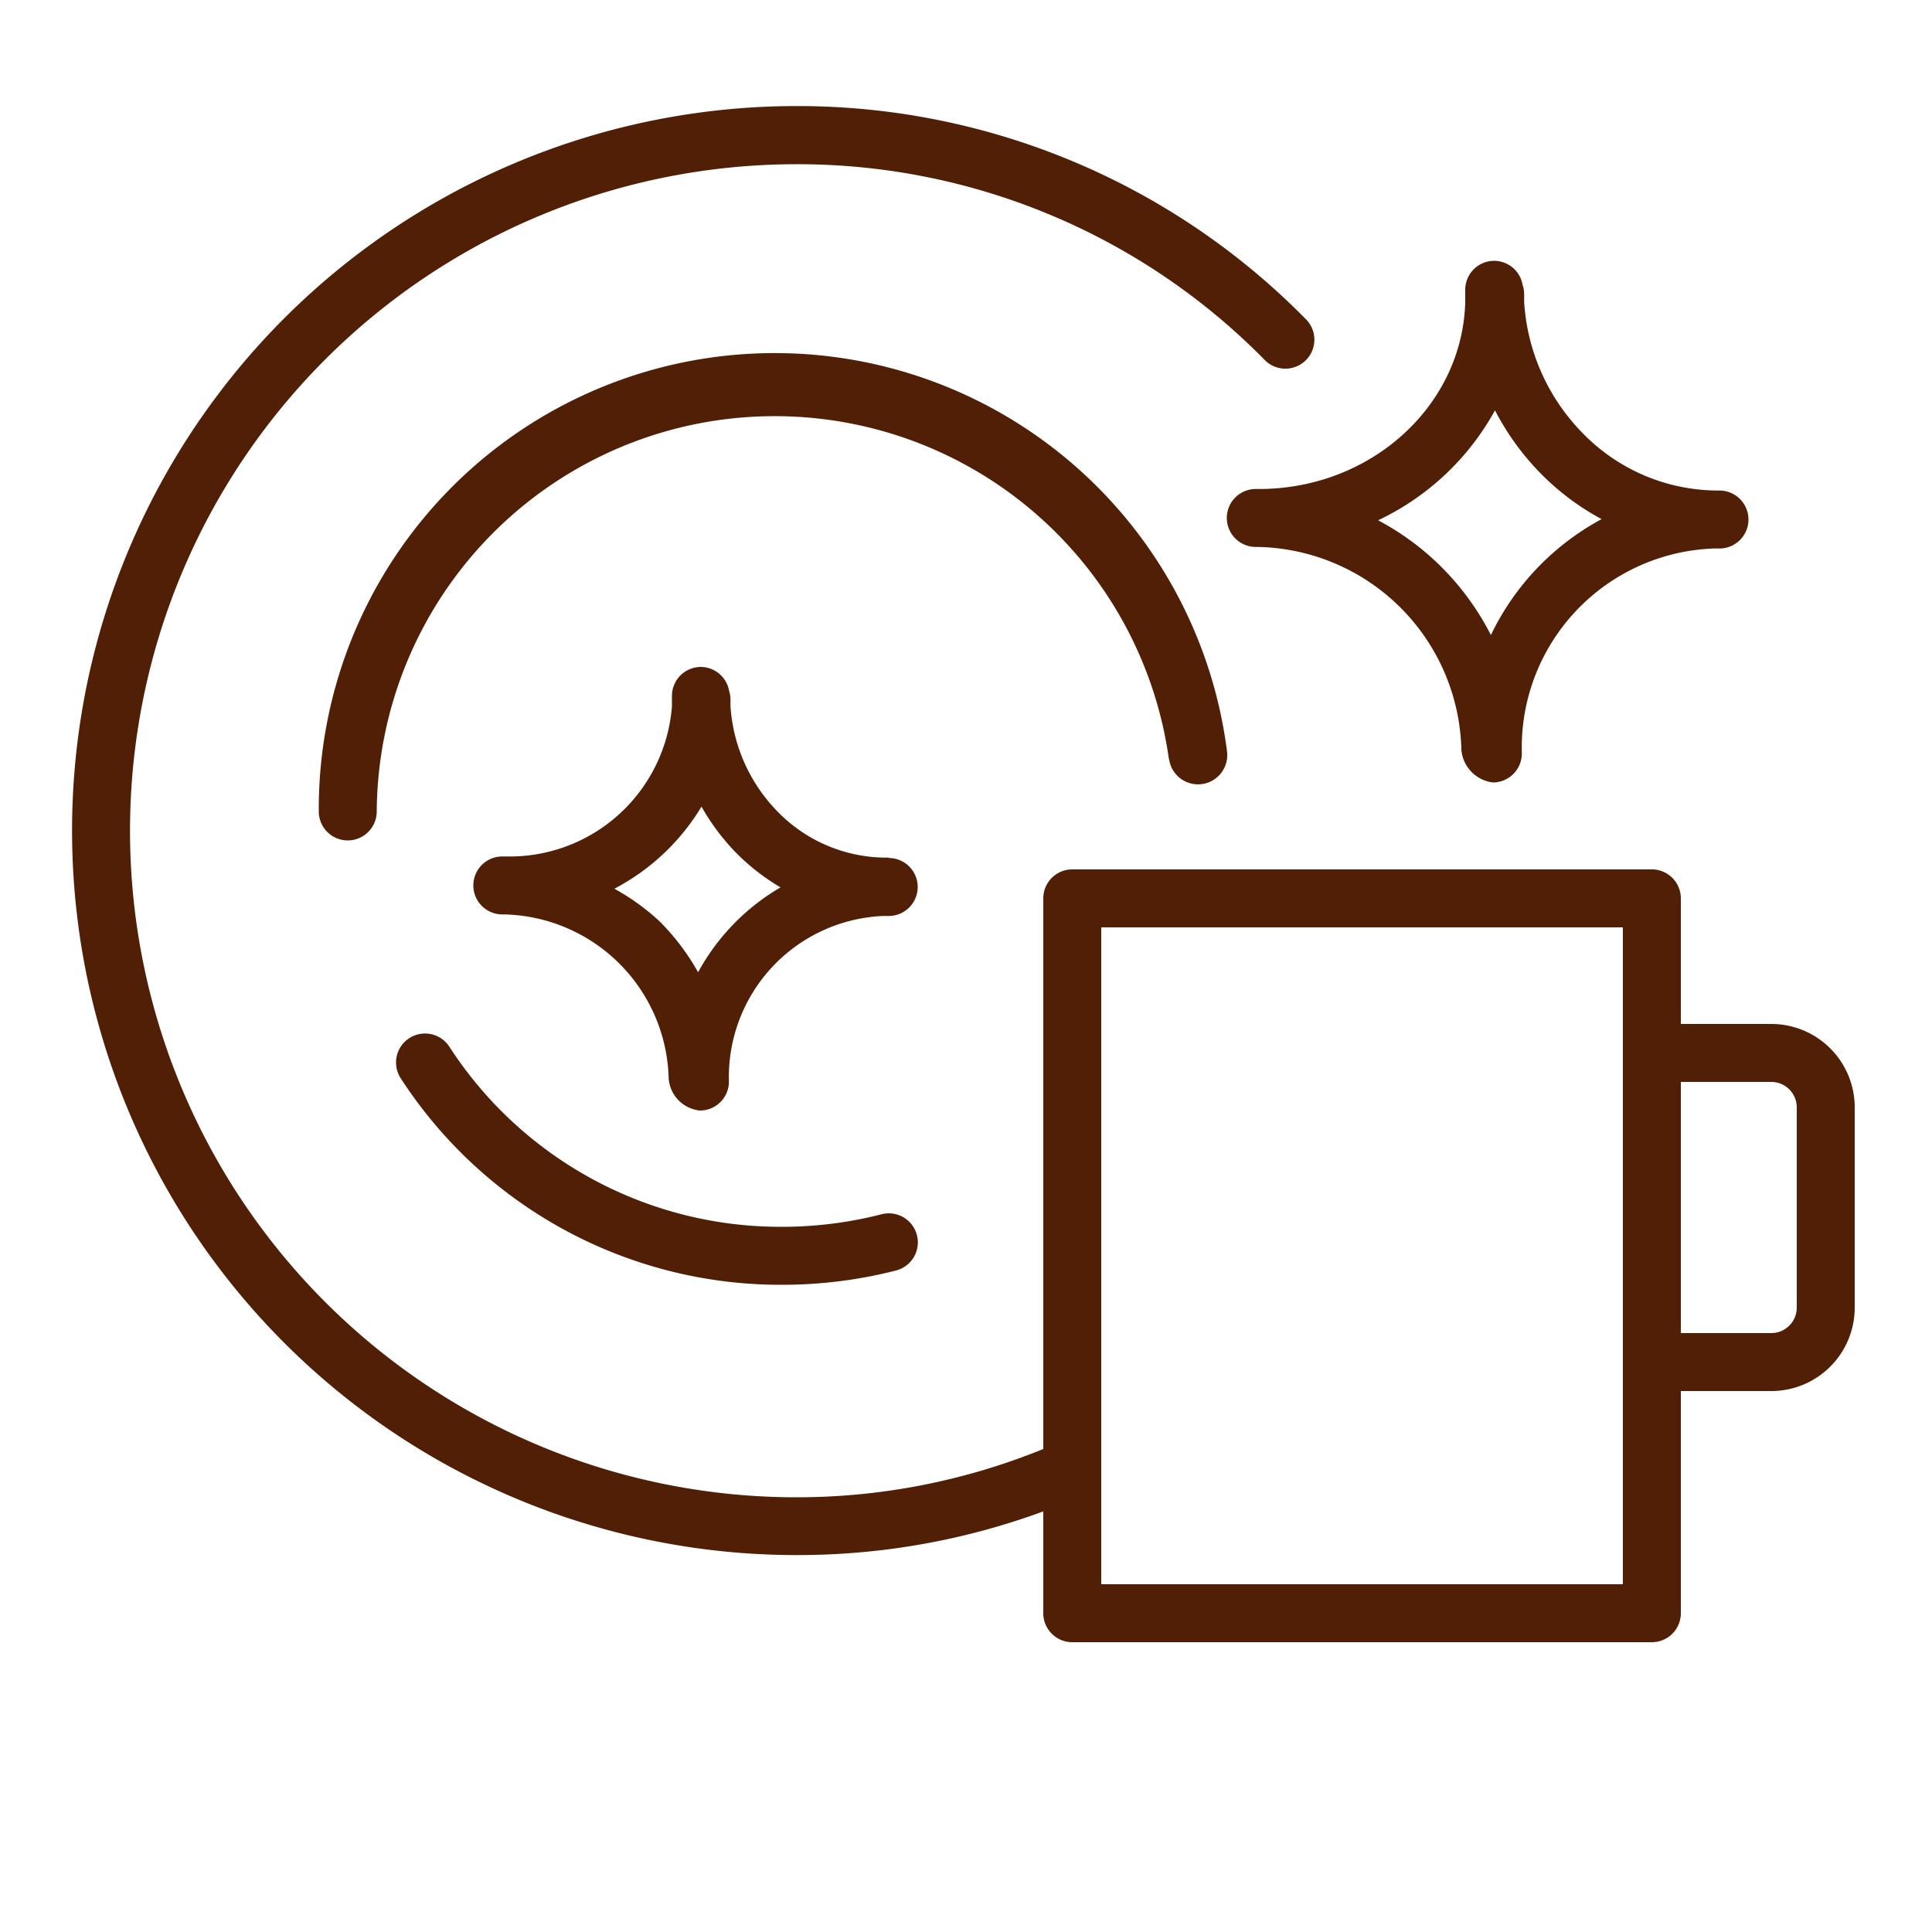 <svg xmlns="http://www.w3.org/2000/svg" viewBox="0 0 100 100" fill-rule="evenodd"><g class="t-group-origins"><path d="M60.51 39.28a1.5 1.5 0 0 0 3-.39A23.6 23.6 0 0 0 16.5 42a1.5 1.5 0 0 0 3 0 20.6 20.6 0 0 1 41-2.72ZM45.63 62.85a20.72 20.72 0 0 1-5.15.65 20.42 20.42 0 0 1-17.22-9.32 1.5 1.5 0 1 0-2.52 1.63A23.42 23.42 0 0 0 40.48 66.5a23.72 23.72 0 0 0 5.9-.74 1.5 1.5 0 0 0-.75-2.91Z" stroke-width="0" stroke="#501f05" fill="#501f05" stroke-width-old="0"></path><path d="M91.7 53H87v-6.5a1.5 1.5 0 0 0-1.5-1.5h-30a1.5 1.5 0 0 0-1.5 1.5V75a33.82 33.82 0 0 1-12.77 2.5 34.5 34.5 0 0 1 0-69 33.88 33.88 0 0 1 24.2 10.1 1.5 1.5 0 1 0 2.13-2.11 36.86 36.86 0 0 0-26.33-11 37.5 37.5 0 0 0 0 75A36.81 36.81 0 0 0 54 78.23v5.27a1.5 1.5 0 0 0 1.5 1.5h30a1.5 1.5 0 0 0 1.5-1.5V72h4.7a4.32 4.32 0 0 0 4.3-4.34V57.34A4.32 4.32 0 0 0 91.7 53ZM84 82H57V48h27Zm9-14.34A1.32 1.32 0 0 1 91.7 69H87V56h4.7a1.32 1.32 0 0 1 1.3 1.34Z" stroke-width="0" stroke="#501f05" fill="#501f05" stroke-width-old="0"></path><path d="M65.29 25.31H65a1.5 1.5 0 0 0 0 3h.12a10.75 10.75 0 0 1 10.52 10.48 1.86 1.86 0 0 0 1.63 1.71 1.5 1.5 0 0 0 1.5-1.5 10.31 10.31 0 0 1 9.94-10.61H89a1.5 1.5 0 0 0 0-3 9.78 9.78 0 0 1-7.11-3 10.62 10.62 0 0 1-3-6.75v-.44a1.49 1.49 0 0 0-.08-.45 1.5 1.5 0 0 0-1.47-1.25 1.5 1.5 0 0 0-1.5 1.5v.66C75.68 21 71 25.25 65.29 25.31Zm12.09-4.07a13.51 13.51 0 0 0 2.36 3.26 13.11 13.11 0 0 0 3.16 2.37 13.36 13.36 0 0 0-5.73 6 13.93 13.93 0 0 0-2.65-3.61 13.78 13.78 0 0 0-3.19-2.33 13.47 13.47 0 0 0 6.05-5.69ZM46 44.39A7.86 7.86 0 0 1 40.24 42a8.6 8.6 0 0 1-2.43-5.44v-.37a1.45 1.45 0 0 0-.07-.42 1.5 1.5 0 0 0-1.47-1.25A1.5 1.5 0 0 0 34.78 36v.55a8.42 8.42 0 0 1-8.58 7.78H26a1.5 1.5 0 0 0 0 3h.1a8.71 8.71 0 0 1 8.51 8.48 1.8 1.8 0 0 0 1.61 1.67A1.5 1.5 0 0 0 37.73 56a8.34 8.34 0 0 1 8-8.59H46a1.5 1.5 0 0 0 0-3Zm-9.87 5.93a11.94 11.94 0 0 0-2-2.64A11.75 11.75 0 0 0 31.8 46a11.49 11.49 0 0 0 4.51-4.25 11.5 11.5 0 0 0 1.79 2.39 11.22 11.22 0 0 0 2.3 1.79 11.4 11.4 0 0 0-4.27 4.4Z" stroke-width="0" stroke="#501f05" fill="#501f05" stroke-width-old="0"></path></g></svg>
